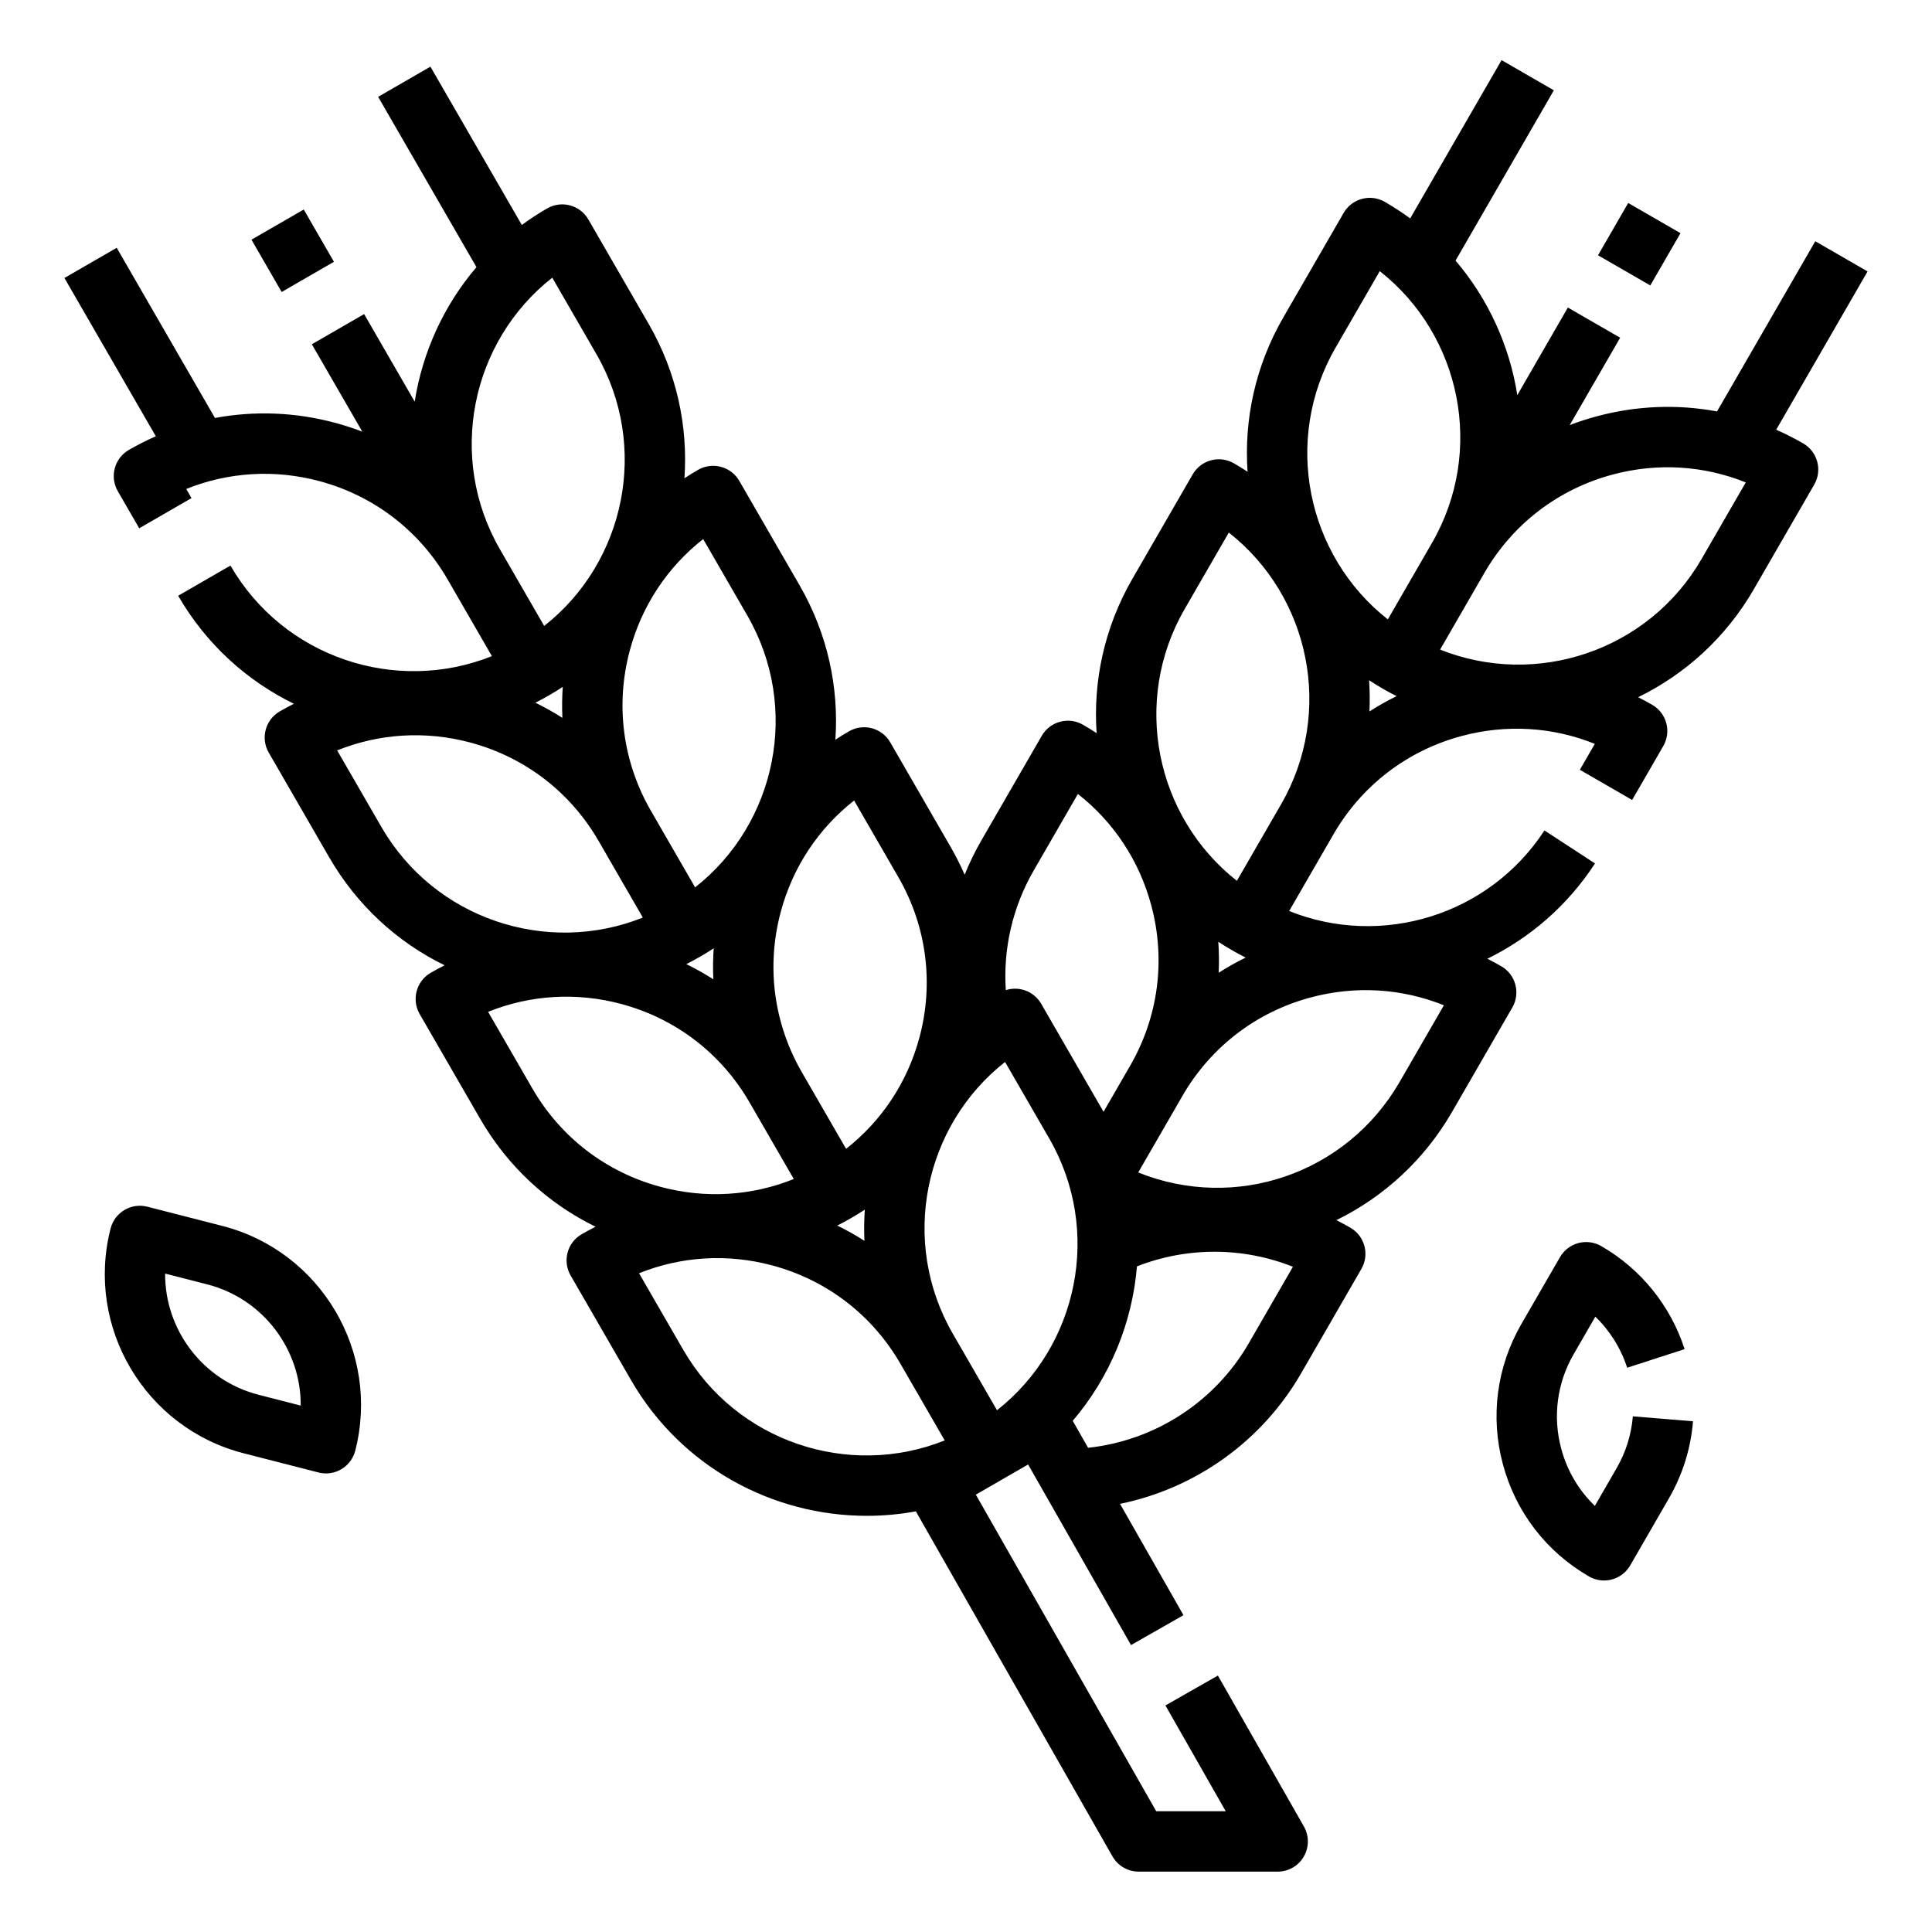 <svg enable-background="new 0 0 512 512" height="512" viewBox="0 0 512 512" width="512" xmlns="http://www.w3.org/2000/svg"><g id="Line_expand"><g><path d="m477.856 117.502c-2.332-1.346-4.717-2.554-7.147-3.622l24.218-41.947-13.855-8-26.039 45.101c-10.433-1.949-21.255-1.553-31.812 1.275-2.466.661-4.878 1.444-7.229 2.344l13.366-23.151-13.855-8-13.397 23.205c-2.055-13.025-7.651-25.423-16.373-35.643l26.056-45.13-13.855-8-24.221 41.952c-2.129-1.566-4.366-3.031-6.708-4.383-3.826-2.21-8.72-.898-10.928 2.928l-16.001 27.713c-7.421 12.854-10.415 27.07-9.458 40.87-1.175-.773-2.379-1.517-3.613-2.229-3.826-2.21-8.72-.899-10.928 2.928l-16.001 27.713c-7.421 12.854-10.415 27.069-9.458 40.868-1.178-.774-2.382-1.517-3.613-2.227-3.827-2.209-8.719-.898-10.928 2.928l-16 27.713c-1.7 2.944-3.18 5.986-4.436 9.1-1.092-2.505-2.331-4.965-3.718-7.367l-16-27.713c-2.208-3.825-7.1-5.139-10.928-2.928-1.231.711-2.435 1.454-3.613 2.227.957-13.799-2.038-28.015-9.459-40.869l-16-27.713c-2.208-3.826-7.1-5.139-10.928-2.928-1.231.711-2.435 1.454-3.613 2.227.957-13.799-2.038-28.015-9.459-40.869l-16-27.713c-2.208-3.825-7.099-5.14-10.928-2.928-2.342 1.352-4.578 2.817-6.708 4.383l-24.221-41.952-13.855 8 26.056 45.13c-8.722 10.22-14.318 22.618-16.373 35.643l-13.397-23.202-13.855 8 13.366 23.151c-2.352-.9-4.763-1.683-7.229-2.344-10.556-2.829-21.378-3.224-31.812-1.275l-26.039-45.101-13.855 8 24.218 41.947c-2.43 1.068-4.815 2.276-7.147 3.622-3.826 2.209-5.138 7.102-2.928 10.928l5.679 9.836 13.855-8-1.396-2.42c11.172-4.493 23.443-5.254 35.284-2.082 14.448 3.872 26.524 13.138 34.003 26.092l11.716 20.292c-25.42 10.178-55.203.385-69.284-24.004l-13.857 8c7.421 12.854 18.235 22.555 30.664 28.626-1.259.633-2.504 1.305-3.735 2.015-3.826 2.209-5.138 7.102-2.928 10.928l15.999 27.713c7.252 12.561 17.866 22.425 30.614 28.651-1.242.626-2.471 1.289-3.686 1.99-3.826 2.209-5.138 7.102-2.928 10.928l15.999 27.713c7.252 12.561 17.866 22.425 30.615 28.651-1.242.626-2.471 1.289-3.686 1.99-3.826 2.209-5.138 7.102-2.928 10.928l15.999 27.713c13.321 23.073 37.571 35.986 62.476 35.986 4.337 0 8.693-.392 13.015-1.19l52.109 91.442c1.423 2.497 4.076 4.039 6.95 4.039h36.831c2.85 0 5.485-1.516 6.917-3.98s1.444-5.504.033-7.98l-22.795-40-13.9 7.922 15.978 28.037h-18.416l-47.811-83.9 6.95-4.013c.006-.003.011-.006.017-.01.007-.004.015-.009.022-.013l6.866-3.965 27.274 47.861 13.9-7.922-16.812-29.503c20.063-4.107 37.613-16.618 47.963-34.547l16-27.713c2.21-3.826.898-8.719-2.928-10.928-1.219-.704-2.456-1.369-3.707-1.996 12.764-6.251 23.43-16.164 30.636-28.644l16-27.713c2.209-3.826.897-8.719-2.929-10.928-1.216-.702-2.446-1.366-3.69-1.992 11.264-5.516 21.215-14.039 28.533-25.255l-13.4-8.743c-14.748 22.604-43.254 31.141-67.657 21.355l11.717-20.293c7.479-12.954 19.555-22.221 34.003-26.092 11.842-3.172 24.111-2.411 35.284 2.083l-3.964 6.871 13.855 8 8.249-14.288c2.21-3.826.898-8.719-2.928-10.928-1.231-.711-2.477-1.382-3.736-2.016 12.429-6.072 23.244-15.772 30.664-28.625l16-27.713c2.21-3.826.899-8.719-2.928-10.928zm-123.922-25.359 11.715-20.292c21.524 16.923 27.936 47.615 13.854 72.004l-11.715 20.291c-21.525-16.922-27.935-47.613-13.854-72.003zm-208.365 92.088c1.218-.703 2.406-1.436 3.567-2.199-.19 2.74-.222 5.48-.098 8.207-2.3-1.471-4.688-2.813-7.156-4.018 1.24-.624 2.47-1.287 3.687-1.99zm40 69.282c1.218-.703 2.406-1.436 3.567-2.198-.19 2.74-.222 5.48-.098 8.207-2.299-1.471-4.687-2.812-7.155-4.018 1.243-.626 2.472-1.29 3.686-1.991zm40 69.282c1.231-.71 2.435-1.454 3.613-2.227-.19 2.743-.224 5.503-.098 8.266-2.313-1.483-4.717-2.834-7.201-4.047 1.243-.627 2.472-1.291 3.686-1.992zm38.644 50.932-11.715-20.291c-14.082-24.39-7.671-55.081 13.854-72.004l11.715 20.292c14.08 24.389 7.67 55.08-13.854 72.003zm62.218-121.948c1.217.703 2.447 1.366 3.687 1.99-2.468 1.205-4.857 2.547-7.156 4.018.125-2.727.092-5.466-.098-8.207 1.16.763 2.349 1.496 3.567 2.199zm-12.497-90.354 11.715-20.292c21.524 16.923 27.936 47.615 13.854 72.004l-11.715 20.291c-21.525-16.922-27.936-47.613-13.854-72.003zm-40.001 69.283 11.719-20.297c9.479 7.43 16.273 17.676 19.445 29.516 3.872 14.448 1.885 29.54-5.594 42.494l-7.058 12.224c-.172-.308-.346-.615-.522-.921l-16-27.713c-1.918-3.323-5.862-4.75-9.375-3.618-.732-11 1.801-22.013 7.385-31.685zm-47.584-18.563 11.718 20.297c7.479 12.954 9.466 28.045 5.595 42.494-3.173 11.84-9.967 22.086-19.445 29.516l-11.718-20.297c-7.479-12.954-9.467-28.045-5.595-42.494 3.171-11.841 9.966-22.087 19.445-29.516zm-40-69.283 11.718 20.297c14.082 24.39 7.671 55.081-13.854 72.004l-11.715-20.292c-7.479-12.954-9.467-28.045-5.595-42.494 3.172-11.839 9.967-22.085 19.446-29.515zm-39.997-69.277 11.715 20.292c14.081 24.39 7.671 55.081-13.854 72.004l-11.715-20.291c-14.082-24.39-7.671-55.081 13.854-72.005zm-45.28 145.574-11.719-20.297c11.172-4.492 23.443-5.254 35.284-2.083 14.448 3.872 26.524 13.138 34.003 26.092l11.716 20.292c-25.419 10.18-55.204.386-69.284-24.004zm40 69.282-11.719-20.297c11.172-4.493 23.444-5.254 35.284-2.082 14.448 3.872 26.524 13.138 34.003 26.092l11.719 20.297c-11.174 4.494-23.445 5.254-35.284 2.083-14.448-3.872-26.524-13.139-34.003-26.093zm40 69.282-11.719-20.297c11.172-4.492 23.443-5.254 35.284-2.082 14.448 3.872 26.524 13.138 34.003 26.092l11.716 20.292c-25.419 10.178-55.204.385-69.284-24.005zm149.856-1.734c-8.943 15.491-24.8 25.782-42.573 27.69l-4.072-7.146c9.899-11.592 15.776-25.989 17.022-40.926 13.314-5.234 28.167-5.143 41.333.1zm40-69.281c-14.063 24.361-43.484 34.396-69.286 24.008l11.718-20.295c7.479-12.954 19.555-22.22 34.003-26.092 11.842-3.173 24.111-2.412 35.284 2.083zm-8.11-106.44c1.175.773 2.379 1.517 3.613 2.229 1.218.703 2.447 1.366 3.688 1.99-2.485 1.213-4.889 2.565-7.202 4.048.125-2.763.091-5.523-.099-8.267zm88.11-32.125c-14.081 24.39-43.867 34.183-69.284 24.004l11.716-20.291c7.479-12.954 19.555-22.22 34.003-26.092 11.842-3.173 24.112-2.412 35.284 2.082z"/><path d="m428.406 389.107-5.755 9.966c-4.262-4.107-7.343-9.307-8.914-15.171-2.278-8.504-1.109-17.386 3.292-25.011l5.75-9.958c3.851 3.721 6.76 8.35 8.437 13.531l15.223-4.929c-3.736-11.541-11.584-21.239-22.097-27.309-1.838-1.061-4.023-1.35-6.07-.799-2.05.549-3.797 1.89-4.857 3.728l-10.241 17.736c-6.538 11.326-8.275 24.52-4.891 37.152 3.385 12.632 11.486 23.19 22.812 29.729 1.26.728 2.635 1.073 3.992 1.073 2.765 0 5.454-1.435 6.936-4.001l10.24-17.736c3.655-6.33 5.811-13.212 6.404-20.454l-15.947-1.308c-.4 4.866-1.851 9.496-4.314 13.761z"/><path d="m58.881 324.873-19.834-5.085c-2.057-.525-4.237-.212-6.063.869s-3.148 2.847-3.676 4.902c-6.701 26.148 9.119 52.874 35.266 59.578l19.833 5.085c.653.167 1.318.25 1.981.25 1.424 0 2.836-.381 4.082-1.118 1.825-1.081 3.148-2.846 3.675-4.902 6.703-26.149-9.118-52.875-35.264-59.579zm20.812 47.622-11.146-2.858c-14.946-3.832-24.88-17.385-24.785-32.123l11.145 2.858c14.948 3.832 24.883 17.387 24.786 32.123z"/><path d="m426.431 56.718h16v15.999h-16z" transform="matrix(.5 -.866 .866 .5 161.158 408.579)"/><path d="m69.57 58.451h15.999v16h-15.999z" transform="matrix(.866 -.5 .5 .866 -22.833 47.687)"/></g></g></svg>